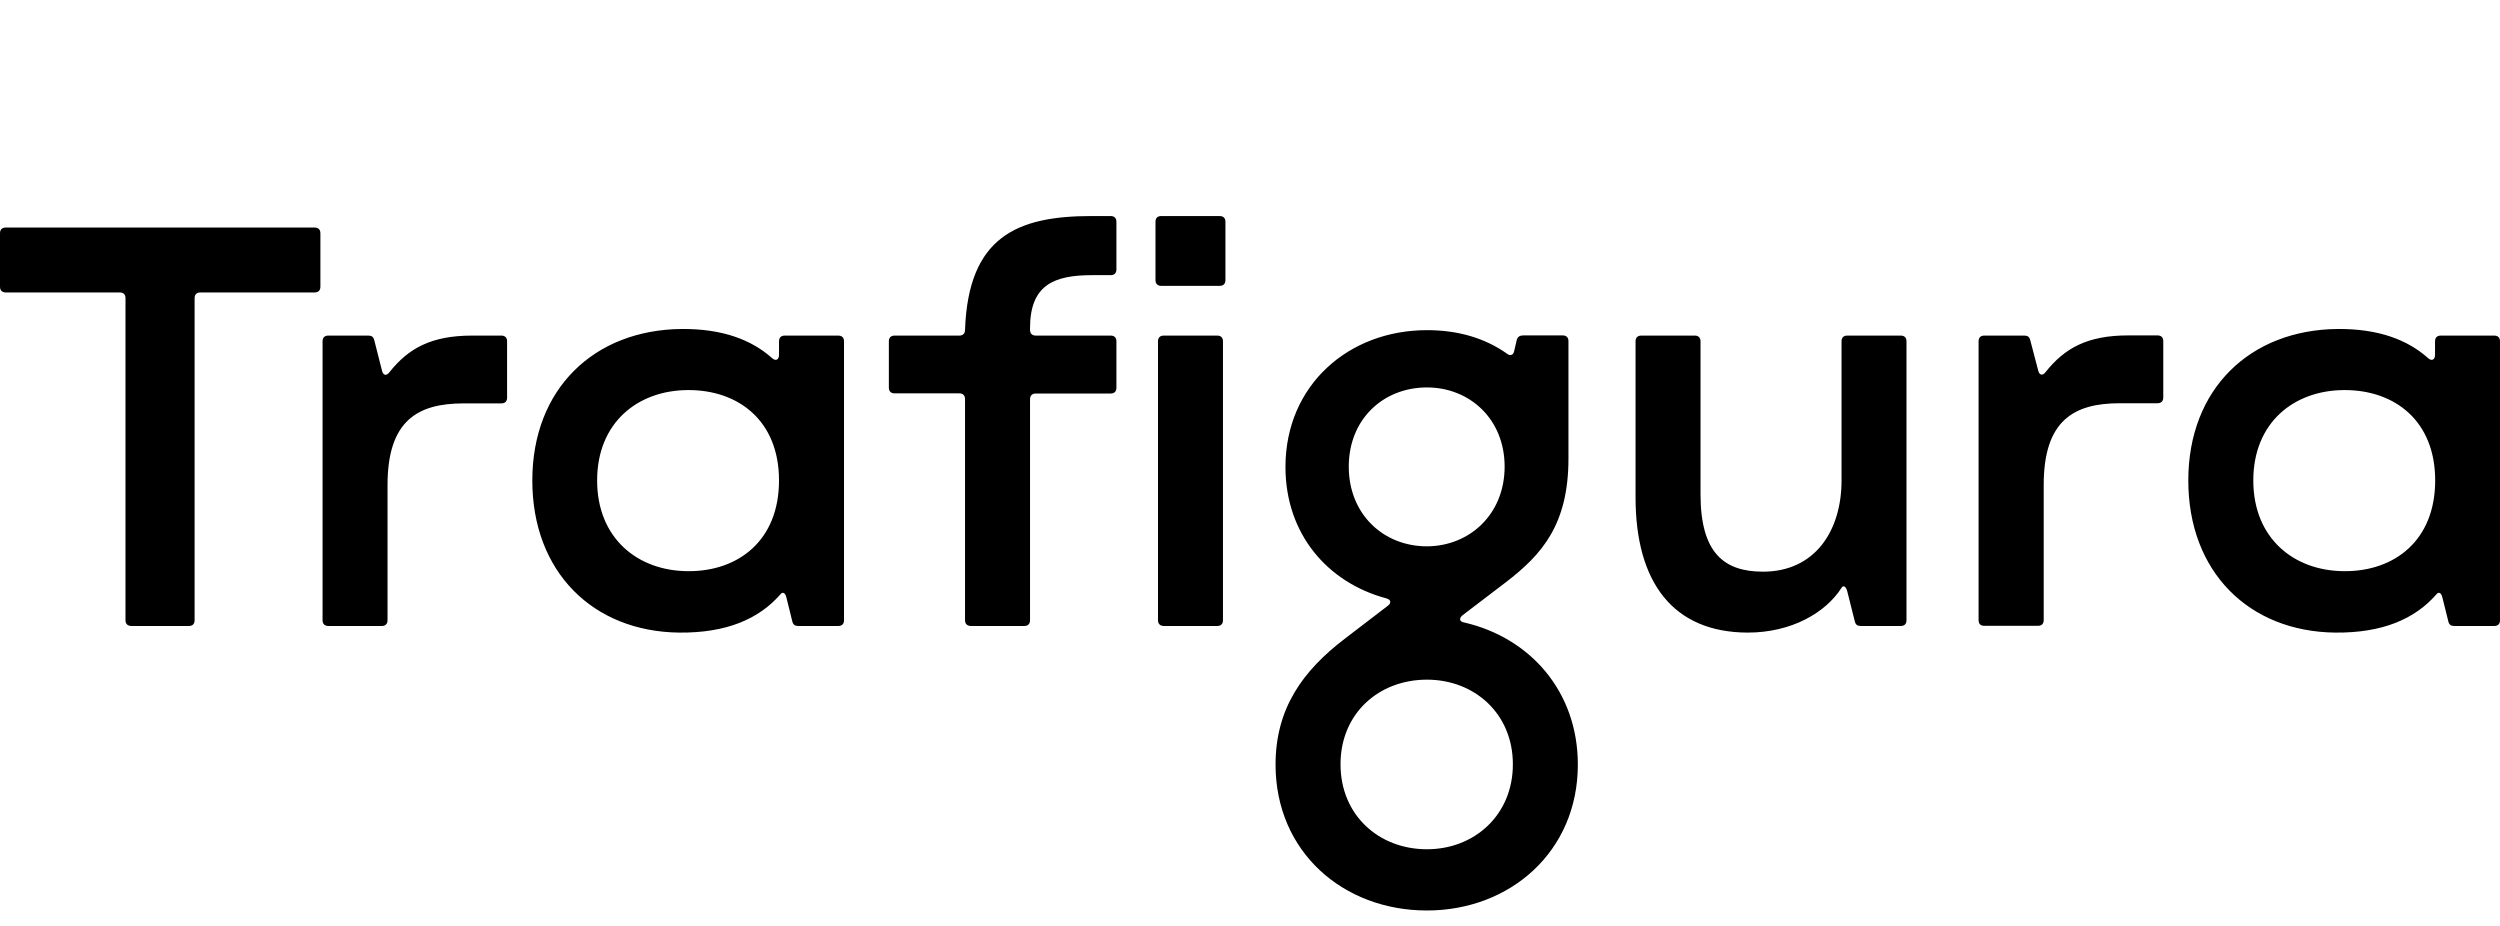<svg width="81" height="30" viewBox="0 0 81 30" fill="none" xmlns="http://www.w3.org/2000/svg">
<path d="M4.066 20.09V9.662C4.066 9.544 4.002 9.475 3.879 9.475H0.187C0.069 9.475 0 9.411 0 9.288V7.56C0 7.437 0.064 7.373 0.187 7.373H10.194C10.312 7.373 10.381 7.437 10.381 7.56V9.288C10.381 9.406 10.317 9.475 10.194 9.475H6.492C6.374 9.475 6.305 9.539 6.305 9.662V20.096C6.305 20.213 6.241 20.282 6.118 20.282H4.253C4.13 20.277 4.066 20.213 4.066 20.09ZM10.451 20.09V11.059C10.451 10.942 10.515 10.873 10.638 10.873H11.931C12.038 10.873 12.102 10.91 12.129 11.033L12.38 12.02C12.417 12.164 12.524 12.19 12.62 12.057C13.235 11.283 13.977 10.873 15.297 10.873H16.243C16.36 10.873 16.43 10.937 16.43 11.059V12.884C16.43 13.001 16.366 13.07 16.243 13.07H15.019C13.528 13.07 12.556 13.63 12.556 15.716V20.096C12.556 20.213 12.492 20.282 12.369 20.282H10.633C10.515 20.277 10.451 20.213 10.451 20.09ZM17.247 15.567C17.247 12.601 19.245 10.686 22.083 10.659C23.402 10.649 24.348 11.006 25.016 11.604C25.134 11.71 25.24 11.657 25.24 11.497V11.059C25.24 10.942 25.305 10.873 25.427 10.873H27.159C27.276 10.873 27.346 10.937 27.346 11.059V20.096C27.346 20.213 27.281 20.282 27.159 20.282H25.866C25.759 20.282 25.695 20.245 25.668 20.122L25.481 19.365C25.443 19.205 25.363 19.168 25.294 19.247C24.599 20.048 23.547 20.512 22.003 20.496C19.219 20.464 17.247 18.538 17.247 15.567ZM25.24 15.567C25.24 13.625 23.921 12.638 22.307 12.638C20.667 12.638 19.347 13.689 19.347 15.567C19.347 17.445 20.667 18.506 22.307 18.506C23.921 18.511 25.24 17.514 25.24 15.567ZM31.267 20.09V12.932C31.267 12.814 31.203 12.745 31.08 12.745H28.986C28.868 12.745 28.799 12.681 28.799 12.558V11.059C28.799 10.942 28.863 10.873 28.986 10.873H31.08C31.198 10.873 31.267 10.809 31.267 10.686C31.374 7.667 32.961 7 35.36 7H35.985C36.103 7 36.172 7.064 36.172 7.187V8.728C36.172 8.846 36.108 8.915 35.985 8.915H35.387C34.163 8.915 33.373 9.219 33.373 10.633V10.686C33.373 10.803 33.437 10.873 33.559 10.873H35.985C36.103 10.873 36.172 10.937 36.172 11.059V12.564C36.172 12.681 36.108 12.75 35.985 12.75H33.559C33.442 12.75 33.373 12.814 33.373 12.937V20.096C33.373 20.213 33.308 20.282 33.185 20.282H31.454C31.331 20.277 31.267 20.213 31.267 20.09ZM37.626 7H39.517C39.634 7 39.704 7.064 39.704 7.187V9.075C39.704 9.192 39.64 9.262 39.517 9.262H37.626C37.508 9.262 37.438 9.198 37.438 9.075V7.187C37.438 7.064 37.503 7 37.626 7ZM37.519 20.09V11.059C37.519 10.942 37.583 10.873 37.706 10.873H39.437C39.554 10.873 39.624 10.937 39.624 11.059V20.096C39.624 20.213 39.56 20.282 39.437 20.282H37.706C37.583 20.277 37.519 20.213 37.519 20.09ZM41.328 24.774C41.328 22.95 42.21 21.728 43.594 20.677L44.967 19.626C45.084 19.536 45.074 19.429 44.913 19.386C43.022 18.879 41.649 17.311 41.649 15.129C41.649 12.484 43.69 10.697 46.233 10.697C47.232 10.697 48.098 10.947 48.819 11.454C48.926 11.545 49.033 11.508 49.059 11.374L49.14 11.027C49.166 10.91 49.246 10.867 49.353 10.867H50.63C50.748 10.867 50.818 10.931 50.818 11.054V14.857C50.818 17.002 49.952 17.973 48.792 18.863L47.392 19.93C47.259 20.037 47.286 20.144 47.446 20.17C49.567 20.661 51.122 22.395 51.122 24.774C51.122 27.596 48.921 29.5 46.233 29.5C43.514 29.5 41.328 27.596 41.328 24.774ZM49.017 24.763C49.017 23.115 47.767 22.021 46.233 22.021C44.673 22.021 43.433 23.115 43.433 24.763C43.433 26.411 44.673 27.516 46.233 27.516C47.767 27.516 49.017 26.411 49.017 24.763ZM48.75 15.119C48.75 13.577 47.617 12.553 46.233 12.553C44.822 12.553 43.7 13.577 43.7 15.119C43.7 16.66 44.822 17.701 46.233 17.701C47.617 17.695 48.75 16.66 48.75 15.119ZM52.992 16.116V11.059C52.992 10.942 53.056 10.873 53.179 10.873H54.91C55.028 10.873 55.097 10.937 55.097 11.059V16.01C55.097 17.914 55.856 18.522 57.122 18.522C58.8 18.522 59.666 17.204 59.666 15.567V11.059C59.666 10.942 59.73 10.873 59.852 10.873H61.584C61.701 10.873 61.77 10.937 61.77 11.059V20.096C61.77 20.213 61.706 20.282 61.584 20.282H60.291C60.184 20.282 60.12 20.245 60.093 20.122L59.852 19.162C59.815 19.002 59.719 18.949 59.666 19.045C59.147 19.856 58.041 20.496 56.625 20.496C54.215 20.49 52.992 18.879 52.992 16.116ZM64.106 20.09V11.059C64.106 10.942 64.169 10.873 64.293 10.873H65.585C65.692 10.873 65.757 10.91 65.783 11.033L66.04 12.014C66.077 12.158 66.184 12.185 66.28 12.052C66.894 11.278 67.637 10.867 68.957 10.867H69.903C70.02 10.867 70.09 10.931 70.09 11.054V12.878C70.09 12.996 70.025 13.065 69.903 13.065H68.679C67.189 13.065 66.216 13.625 66.216 15.711V20.09C66.216 20.208 66.152 20.277 66.029 20.277H64.298C64.169 20.277 64.106 20.213 64.106 20.09ZM70.901 15.567C70.901 12.601 72.9 10.686 75.737 10.659C77.057 10.649 78.002 11.006 78.671 11.604C78.788 11.71 78.895 11.657 78.895 11.497V11.059C78.895 10.942 78.959 10.873 79.082 10.873H80.813C80.93 10.873 81 10.937 81 11.059V20.096C81 20.213 80.936 20.282 80.813 20.282H79.52C79.413 20.282 79.349 20.245 79.323 20.122L79.135 19.365C79.098 19.205 79.017 19.168 78.948 19.247C78.254 20.048 77.201 20.512 75.657 20.496C72.874 20.464 70.901 18.538 70.901 15.567ZM78.9 15.567C78.9 13.625 77.581 12.638 75.967 12.638C74.326 12.638 73.007 13.689 73.007 15.567C73.007 17.445 74.326 18.506 75.967 18.506C77.581 18.511 78.9 17.514 78.9 15.567Z" fill="black"/>
</svg>
